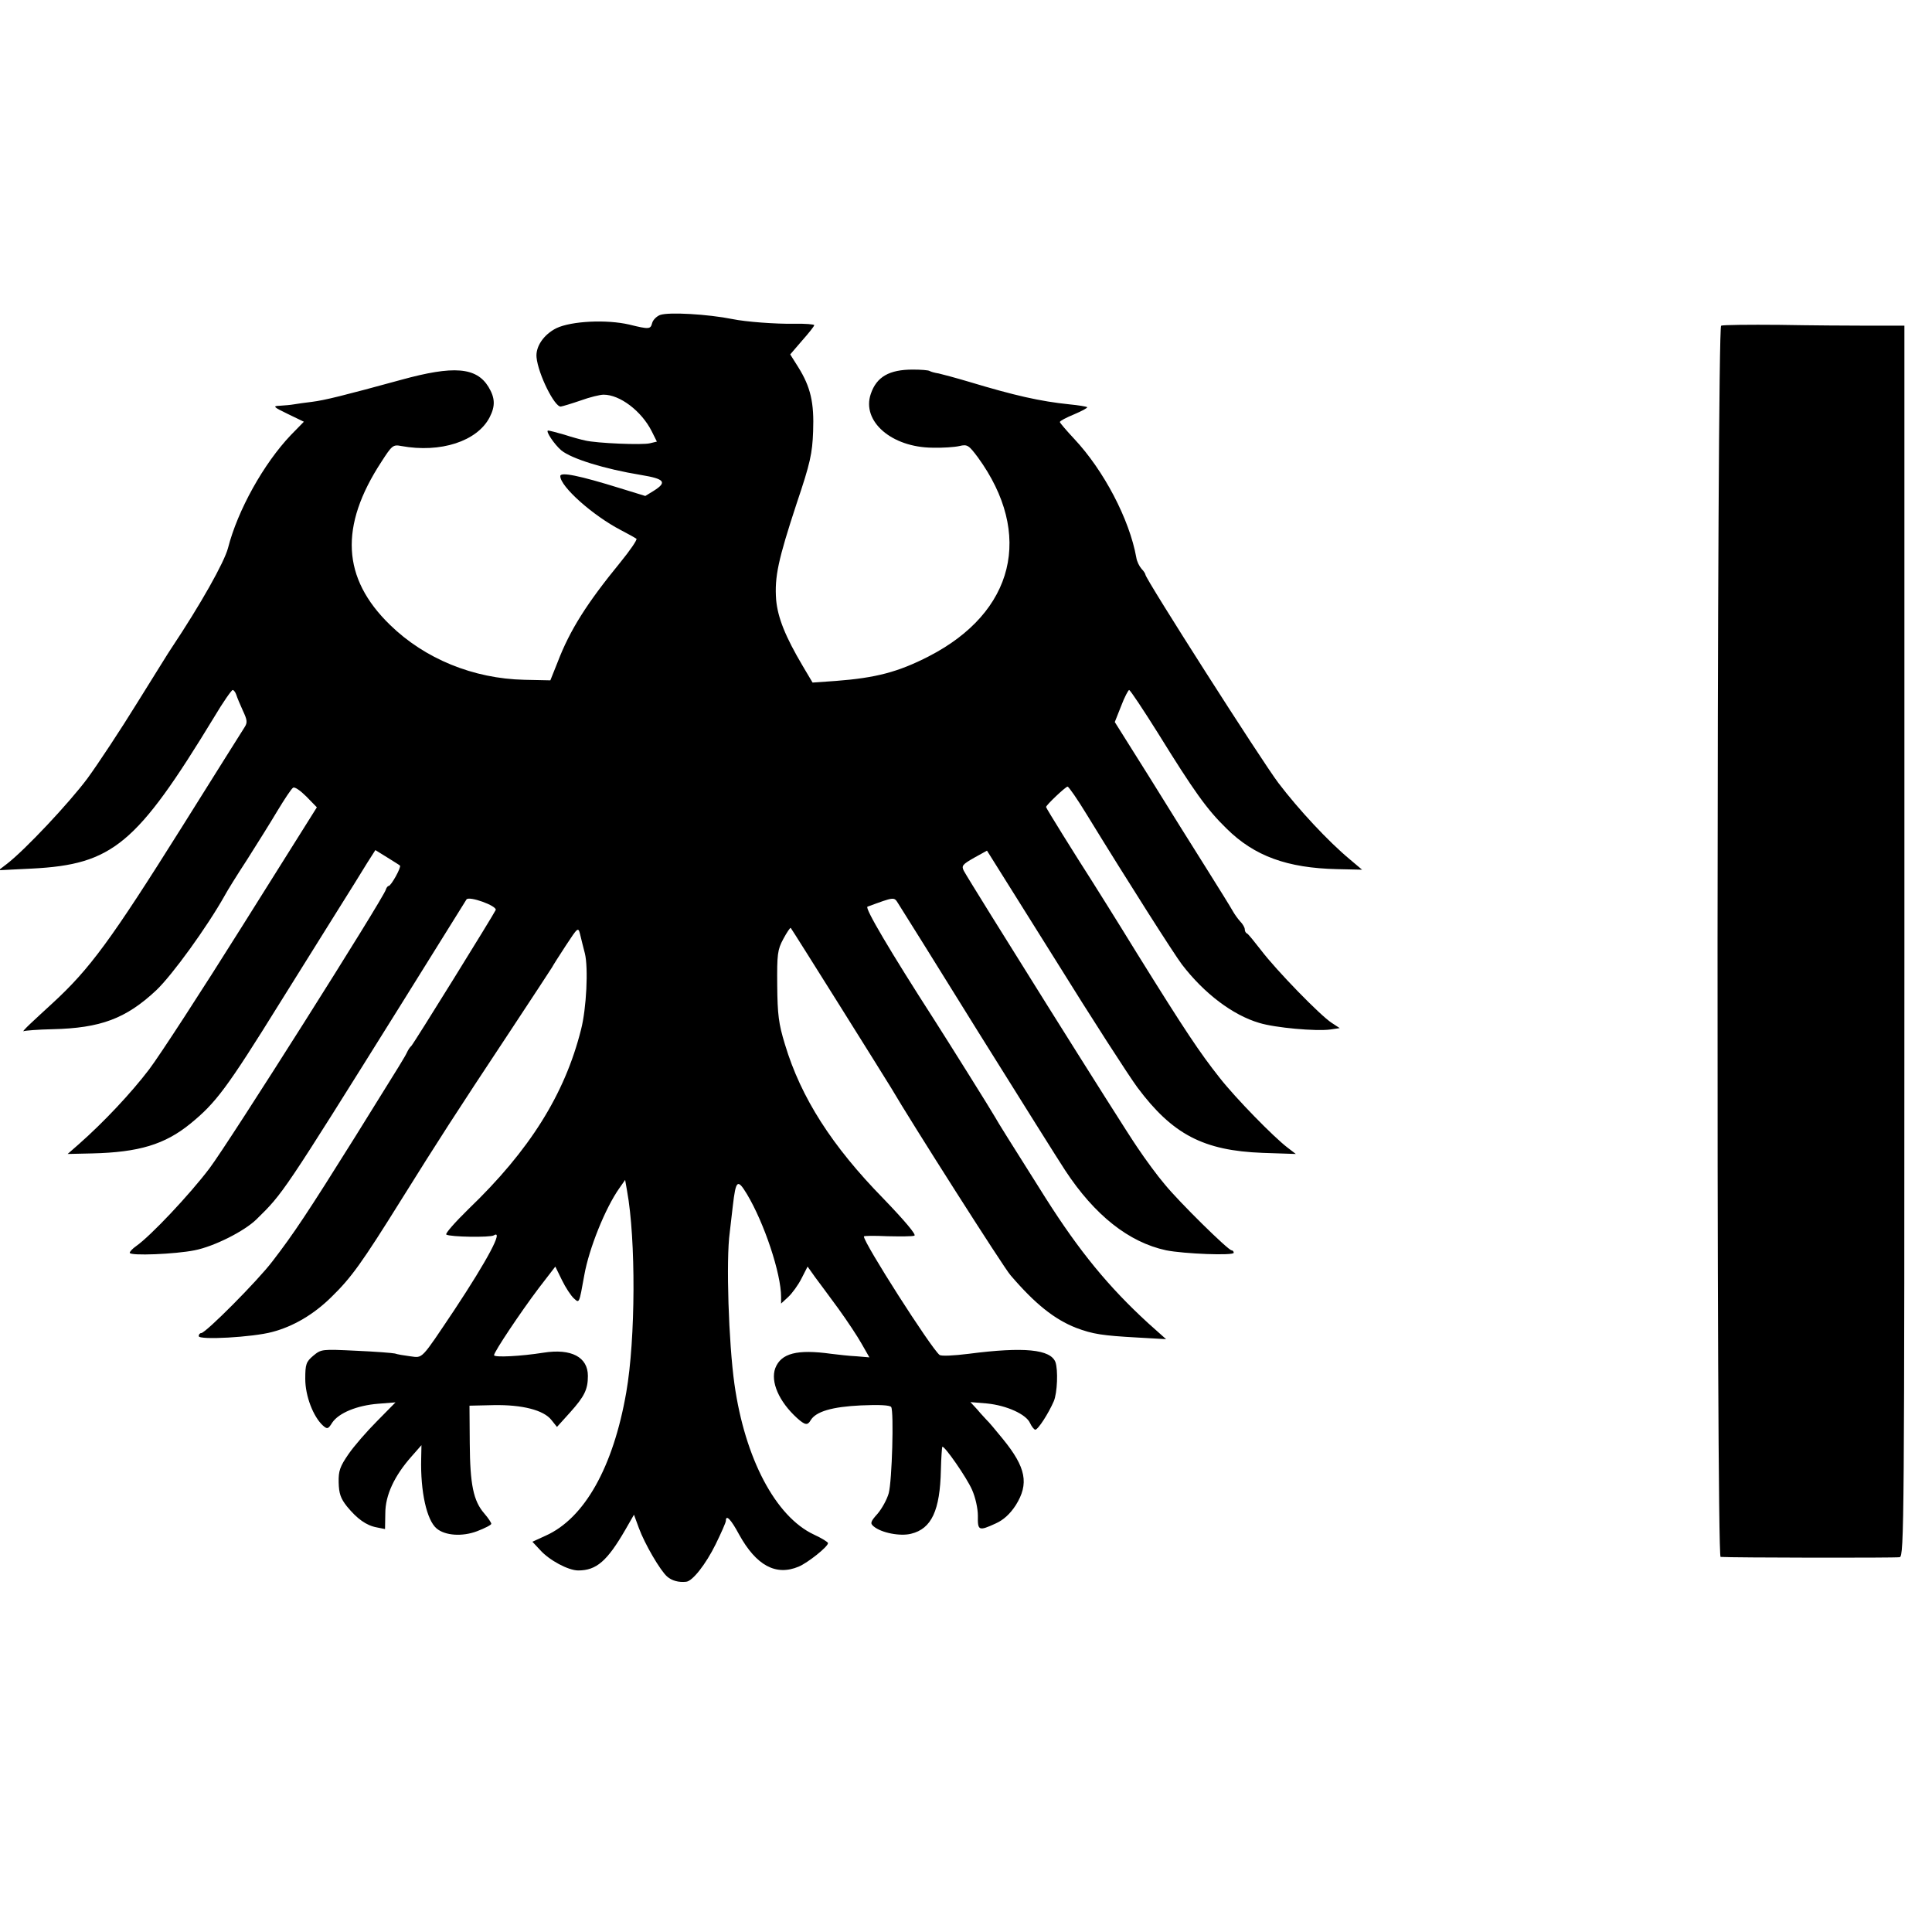 <?xml version="1.0" standalone="no"?>
<!DOCTYPE svg PUBLIC "-//W3C//DTD SVG 20010904//EN"
 "http://www.w3.org/TR/2001/REC-SVG-20010904/DTD/svg10.dtd">
<svg version="1.0" xmlns="http://www.w3.org/2000/svg"
 width="700pt" height="700pt" viewBox="0 0 700 700"
 preserveAspectRatio="xMidYMid meet">
<g transform="translate(0,700) scale(0.1,-0.1)"
fill="#000000" stroke="none">
<path d="M2392 5859 c-13 -5 -26 -18 -29 -29 -6 -23 -10 -24 -83 -6 -82 19
-209 13 -264 -13 -46 -23 -76 -67 -72 -106 6 -61 66 -181 88 -178 7 1 40 11
72 22 33 12 70 21 83 21 59 0 137 -59 174 -132 l19 -38 -25 -6 c-27 -7 -193 0
-235 10 -14 3 -48 12 -75 21 -28 8 -54 15 -59 15 -11 0 22 -50 48 -72 37 -30
155 -67 289 -89 85 -14 95 -26 46 -57 l-31 -19 -91 28 c-148 46 -217 60 -217
44 0 -38 118 -143 220 -196 27 -14 52 -28 56 -31 3 -4 -23 -42 -58 -85 -121
-148 -183 -245 -228 -363 l-26 -65 -94 2 c-185 4 -361 76 -487 199 -174 169
-184 357 -31 591 38 59 42 63 72 57 142 -26 275 17 320 104 21 41 20 70 -4
110 -44 72 -127 78 -316 26 -212 -58 -277 -74 -324 -80 -25 -3 -54 -7 -65 -9
-11 -2 -33 -4 -50 -5 -28 -1 -26 -4 28 -30 l58 -28 -47 -48 c-99 -104 -193
-273 -228 -410 -14 -52 -98 -202 -206 -364 -6 -8 -60 -96 -122 -195 -61 -99
-143 -223 -181 -275 -67 -90 -227 -260 -292 -310 l-30 -23 121 6 c292 15 379
87 660 549 32 54 63 98 67 98 4 0 10 -8 13 -17 3 -10 14 -36 24 -58 16 -34 17
-43 6 -60 -7 -11 -109 -173 -226 -360 -258 -411 -334 -515 -470 -640 -25 -23
-61 -56 -80 -74 -19 -18 -30 -30 -24 -27 5 2 52 6 104 7 174 4 266 38 376 141
58 55 184 229 248 343 9 17 45 75 81 130 35 55 85 135 110 177 26 43 51 81 57
84 6 4 27 -11 48 -32 l38 -39 -270 -430 c-148 -236 -300 -470 -338 -520 -64
-84 -163 -190 -255 -271 l-40 -35 89 2 c168 4 263 32 356 108 92 75 132 128
325 439 66 105 157 252 203 325 45 72 96 153 112 180 l30 47 42 -26 c24 -15
45 -28 47 -30 6 -5 -32 -74 -41 -74 -3 0 -8 -6 -10 -13 -7 -29 -568 -916 -639
-1010 -71 -94 -213 -245 -266 -282 -13 -9 -23 -20 -23 -24 0 -12 166 -5 235 9
71 14 180 69 224 112 97 95 95 92 523 777 128 205 235 377 238 382 9 14 111
-23 106 -38 -7 -16 -298 -486 -306 -493 -4 -3 -10 -12 -14 -20 -10 -21 -12
-24 -190 -310 -172 -275 -222 -350 -299 -450 -53 -70 -242 -260 -258 -260 -5
0 -9 -5 -9 -11 0 -15 196 -4 266 15 77 20 151 64 214 126 73 71 111 124 255
355 135 216 190 302 394 610 80 121 148 225 151 230 3 6 25 41 50 79 44 67 45
68 52 40 4 -16 11 -46 17 -68 13 -52 6 -200 -14 -277 -59 -234 -186 -437 -408
-650 -49 -48 -85 -89 -80 -92 14 -9 159 -11 172 -3 37 23 -23 -89 -142 -269
-124 -185 -114 -175 -161 -169 -23 3 -47 7 -55 10 -8 2 -71 7 -140 10 -125 6
-127 6 -156 -18 -26 -22 -29 -31 -29 -84 0 -62 29 -137 64 -169 16 -14 19 -13
34 11 24 35 90 62 166 68 l63 5 -66 -67 c-37 -37 -84 -91 -104 -120 -31 -45
-37 -61 -36 -103 1 -40 7 -58 30 -87 37 -45 70 -69 108 -76 l30 -6 1 57 c0 66
33 136 95 206 l36 41 -1 -49 c-3 -119 20 -223 56 -253 31 -26 93 -30 146 -10
29 11 52 23 52 27 0 4 -11 21 -25 37 -40 46 -52 105 -53 255 l-1 136 87 2
c104 2 182 -18 210 -54 l20 -25 47 52 c53 59 65 84 65 133 0 68 -60 100 -161
84 -82 -13 -179 -18 -179 -9 0 12 97 157 162 243 l60 78 24 -49 c13 -27 33
-57 43 -66 20 -18 19 -22 38 84 17 96 76 243 127 315 l21 30 7 -40 c32 -175
31 -536 -3 -730 -47 -270 -151 -456 -292 -519 l-48 -22 28 -30 c33 -37 102
-74 138 -74 66 0 105 34 171 148 l31 54 18 -49 c21 -57 77 -153 102 -175 17
-15 42 -22 69 -19 23 2 71 63 107 136 20 41 37 79 37 85 0 24 18 6 48 -50 62
-112 133 -151 216 -116 33 14 106 72 106 85 0 4 -23 18 -51 31 -139 65 -250
276 -288 545 -21 149 -31 451 -17 550 2 17 7 59 11 95 11 95 17 100 51 44 63
-105 124 -288 124 -373 l0 -24 26 24 c14 13 36 43 48 67 l22 43 27 -38 c16
-21 54 -73 85 -115 31 -43 69 -100 84 -127 l28 -49 -47 4 c-25 1 -67 6 -92 9
-123 17 -181 2 -202 -52 -18 -49 13 -121 79 -181 29 -26 38 -27 49 -8 19 32
78 49 182 54 66 3 106 1 110 -6 10 -17 3 -268 -9 -312 -6 -22 -24 -55 -40 -74
-26 -29 -28 -35 -15 -46 28 -24 97 -37 136 -27 74 18 105 84 108 232 1 44 4
81 5 83 7 6 89 -112 108 -156 12 -27 21 -67 21 -94 -1 -54 3 -56 64 -28 29 13
52 34 73 66 49 78 38 137 -47 241 -26 32 -52 63 -58 68 -5 6 -21 22 -34 38
l-25 27 60 -5 c71 -7 142 -39 156 -71 6 -13 15 -24 19 -24 10 0 48 59 67 103
13 30 16 114 6 142 -18 46 -113 56 -314 30 -56 -7 -100 -9 -106 -4 -31 25
-274 405 -274 429 0 3 38 3 85 1 47 -1 91 -1 98 2 8 3 -35 54 -112 134 -187
191 -299 366 -357 559 -23 75 -27 108 -28 214 -1 113 1 129 22 168 13 24 25
42 27 40 4 -4 341 -542 364 -580 73 -125 408 -651 432 -678 89 -104 159 -160
238 -191 61 -23 96 -28 221 -35 l105 -6 -65 58 c-143 131 -249 260 -372 454
-135 214 -172 273 -183 293 -11 20 -170 274 -220 352 -159 247 -253 406 -242
410 98 36 96 36 111 12 8 -12 139 -222 291 -467 153 -245 294 -470 314 -500
107 -163 231 -261 366 -290 65 -13 245 -20 245 -9 0 5 -4 9 -8 9 -12 0 -190
175 -242 239 -25 29 -70 90 -100 135 -54 78 -606 960 -628 1001 -9 18 -5 23
37 47 l47 26 245 -391 c134 -216 269 -425 300 -467 127 -170 239 -229 454
-237 l120 -4 -30 23 c-50 38 -188 179 -246 253 -72 91 -125 170 -299 450 -78
127 -153 246 -165 265 -56 87 -165 262 -165 266 0 7 71 74 78 74 4 0 36 -46
70 -102 152 -248 316 -505 344 -542 81 -106 185 -184 280 -212 58 -18 207 -31
258 -24 l34 5 -29 19 c-42 27 -201 191 -255 262 -25 32 -48 61 -52 62 -5 2 -8
9 -8 15 0 6 -7 19 -17 29 -9 10 -21 27 -27 38 -6 11 -48 79 -94 152 -46 73
-140 223 -208 333 l-125 199 23 58 c12 32 26 58 29 58 4 0 51 -71 105 -157
130 -210 177 -276 248 -345 101 -100 220 -143 401 -147 l90 -2 -45 38 c-78 65
-185 180 -258 276 -60 79 -482 740 -482 755 0 3 -6 13 -14 21 -8 9 -17 27 -19
41 -25 139 -118 316 -225 430 -28 30 -52 58 -52 61 0 4 23 16 52 28 28 12 49
23 47 26 -3 2 -32 7 -64 10 -107 11 -199 32 -365 82 -47 14 -96 27 -109 30
-14 2 -28 6 -33 9 -5 3 -32 5 -61 5 -85 0 -131 -26 -152 -88 -34 -99 75 -194
224 -195 36 -1 80 2 97 6 29 7 34 3 67 -41 202 -278 133 -561 -178 -721 -111
-57 -192 -78 -336 -89 l-85 -6 -35 59 c-64 108 -91 176 -97 241 -6 83 7 144
74 348 50 148 57 182 60 262 4 104 -9 161 -54 233 l-29 46 43 50 c24 27 44 52
44 56 0 3 -33 6 -72 5 -68 -1 -176 7 -224 17 -90 18 -231 26 -262 15z"/>
<path d="M6236 5820 c-16 -7 -18 -4459 -2 -4461 39 -3 634 -4 649 -1 16 4 17
119 17 2233 l0 2229 -127 0 c-71 0 -217 1 -326 3 -109 1 -204 0 -211 -3z"/>
</g>
</svg>
